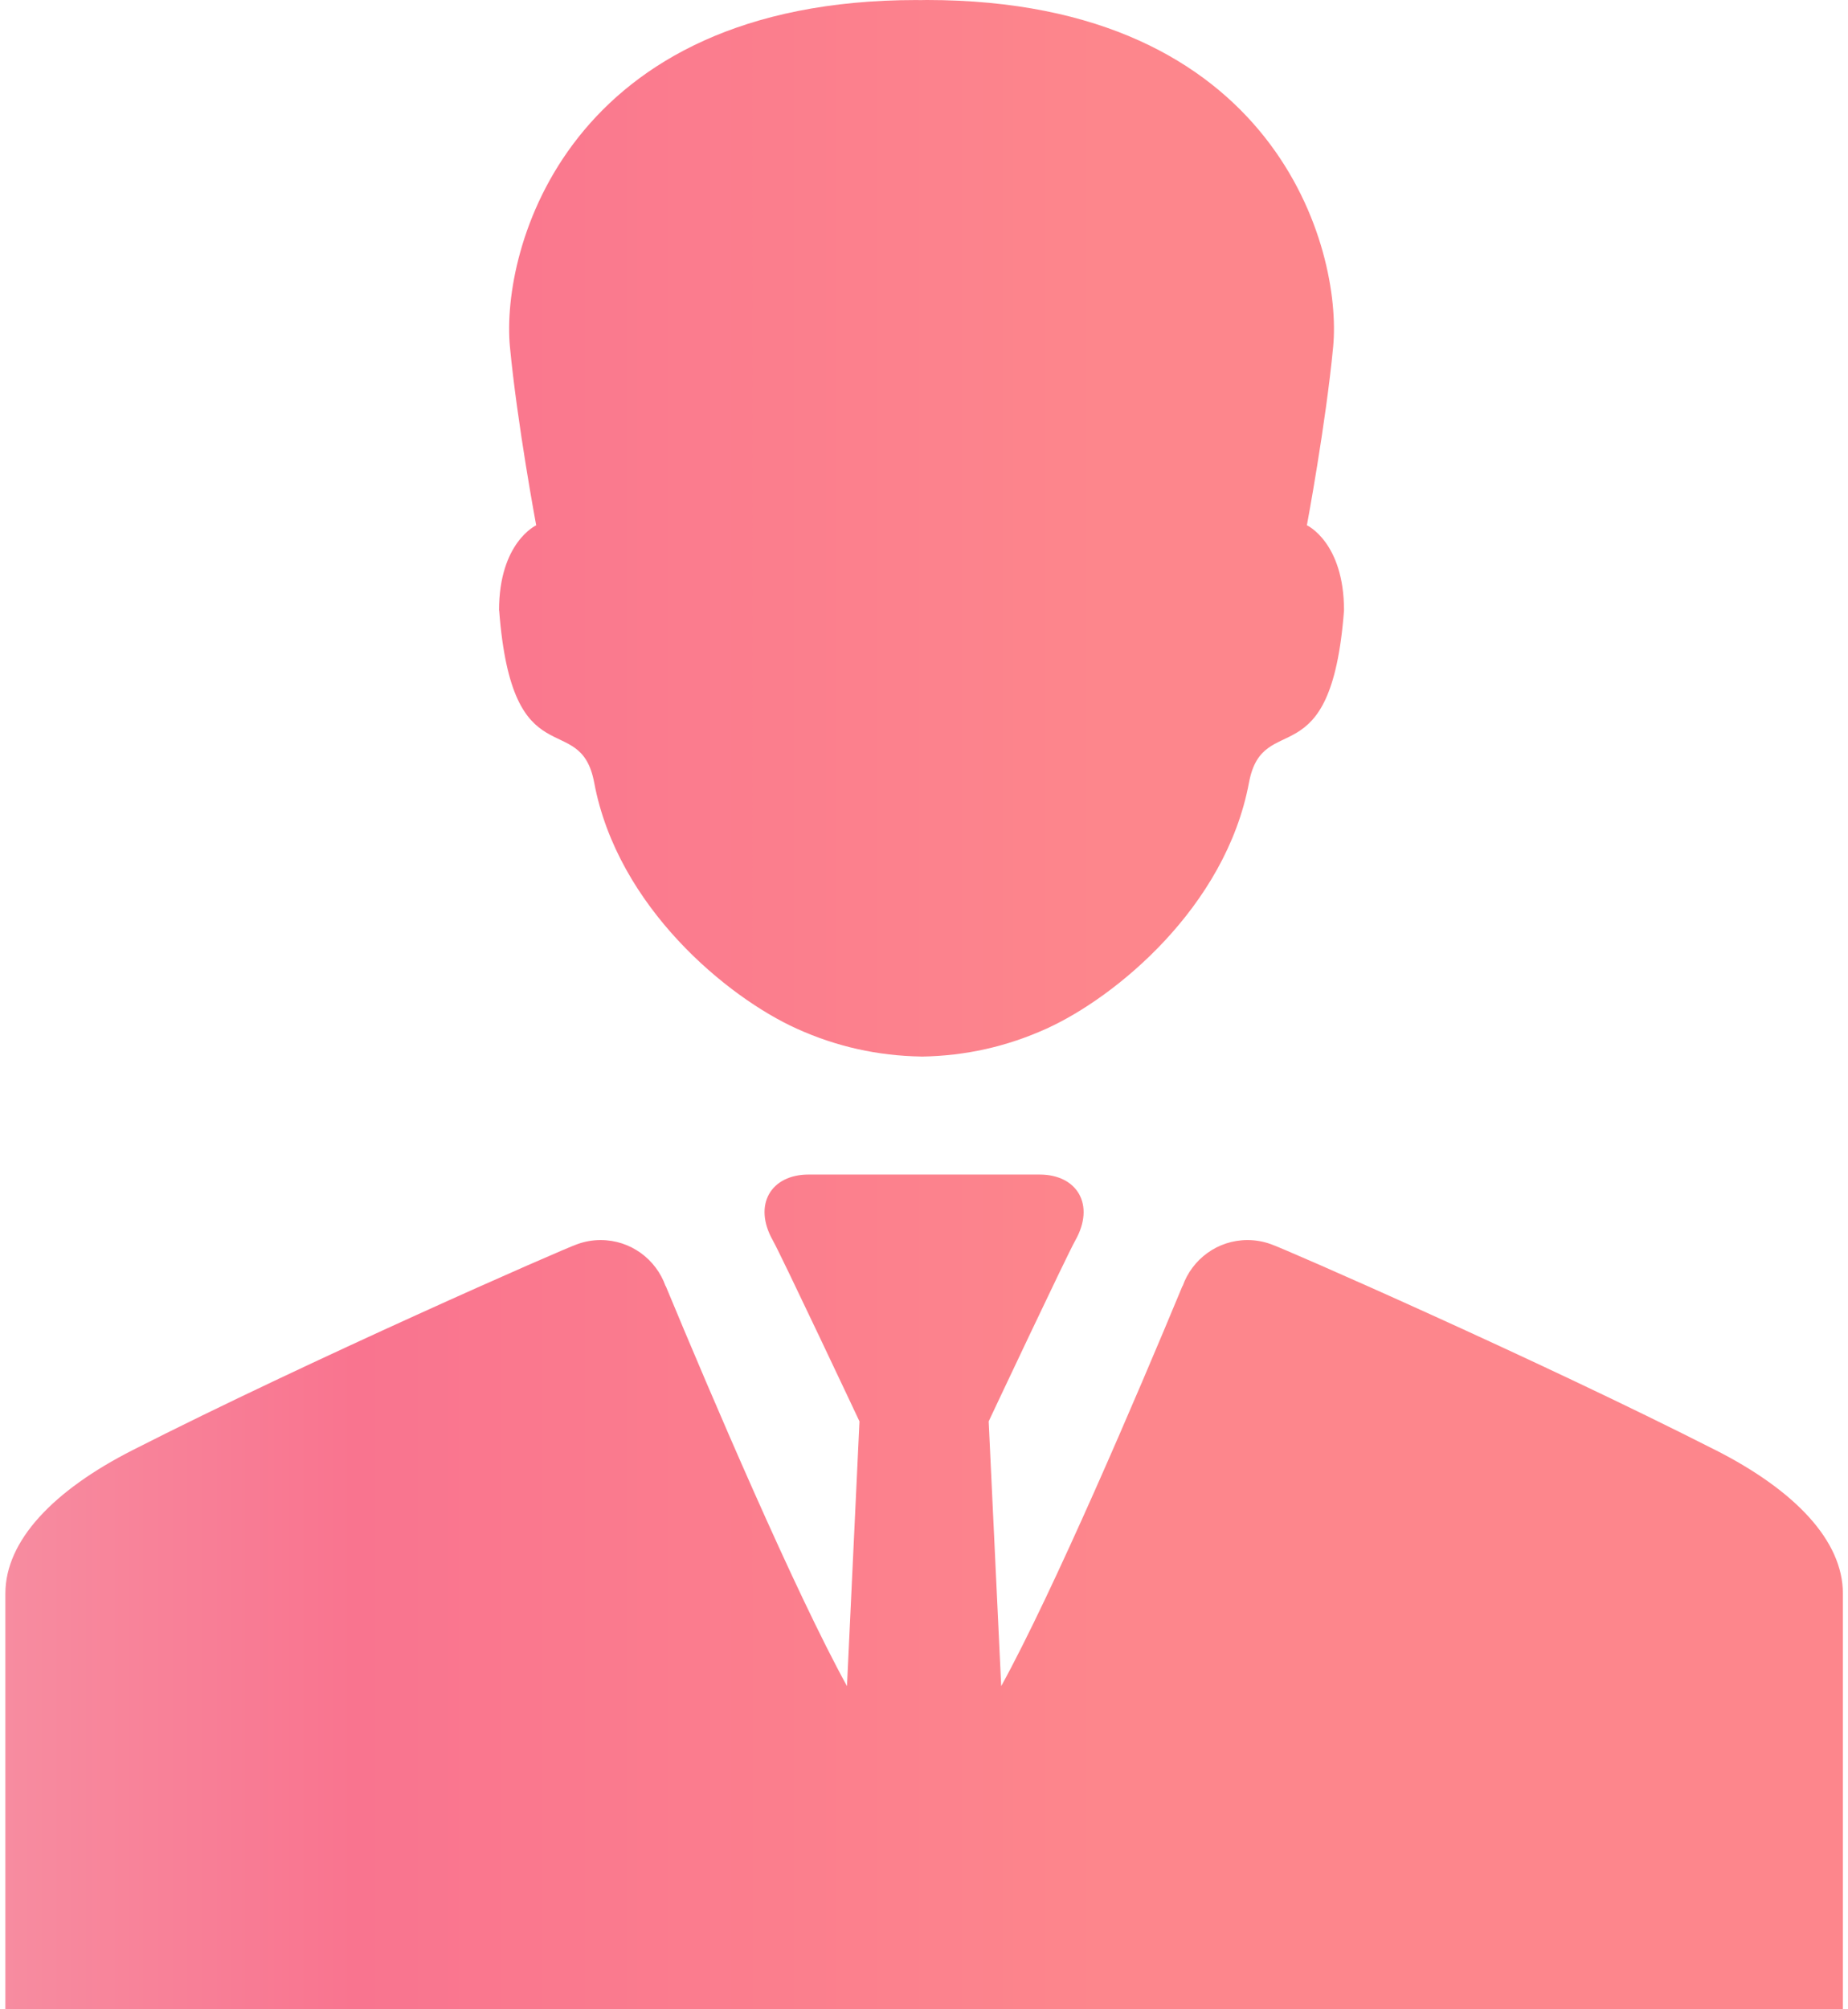 <svg fill="none" height="50" viewBox="0 0 46 50" width="46" xmlns="http://www.w3.org/2000/svg" xmlns:xlink="http://www.w3.org/1999/xlink"><linearGradient id="a" gradientUnits="userSpaceOnUse" x1=".133" x2="45.871" y1="25" y2="25"><stop offset="0" stop-color="#f78ca0"/><stop offset=".19" stop-color="#f9748f"/><stop offset=".6" stop-color="#fd868c"/></linearGradient><g fill="url(#a)"><path d="m12.425 15.19c.324 4.257 2.017 2.422 2.366 4.287.581 3.101 3.326 5.344 5.035 6.118.997.452 2.024.678 3.103.696.004 0 .007.001.011.001.004 0 .007 0.0.011 0 1.079-.018 2.106-.245 3.103-.697 1.709-.775 4.454-3.018 5.035-6.118.349-1.865 2.042-.03 2.366-4.287 0-1.696-.924-2.119-.924-2.119s.47-2.511.654-4.443c.228-2.408-1.405-8.628-10.12-8.628-.038 0-.073.002-.111.002-.001 0-.003 0-.004-0-.004 0-.007-0-.011-0-.004 0-.007-0-.011-0-.001 0-.003.001-.004.001-.037-.001-.072-.002-.111-.002-8.714 0-10.348 6.22-10.12 8.628.184 1.932.654 4.443.654 4.443s-.925.422-.925 2.119z"/><path d="m42.706 36.087c-4.395-2.236-10.766-5.029-11.072-5.127-.003-.001-.006-.002-.009-.003-.179-.064-.371-.099-.572-.099-.747 0-1.38.478-1.615 1.145-.001-.001-.003-.001-.004-.002-1.134 2.734-3.218 7.607-4.512 9.957l-.312-6.588s1.943-4.124 2.156-4.502c.501-.886.05-1.64-.889-1.64-.466 0-1.631 0-2.797 0-.001 0-.003 0-.004 0-.007 0-.015 0-.022 0-.001 0-.003 0-.004 0-.016 0-.032 0-.048 0s-.032 0-.048 0c-.001 0-.003 0-.004 0-.007 0-.015 0-.022 0-.001 0-.003 0-.004 0-1.167 0-2.331 0-2.797 0-.939 0-1.39.754-.889 1.64.213.378 2.156 4.502 2.156 4.502l-.311 6.588c-1.294-2.35-3.378-7.223-4.512-9.957-.001.001-.002.001-.004.002-.235-.666-.868-1.145-1.615-1.145-.201 0-.393.035-.572.099-.003.001-.006.002-.009.003-.306.099-6.676 2.891-11.072 5.127-1.974 1.004-3.165 2.253-3.165 3.567v10.345h45.739s0-6 0-10.345c-0-1.314-1.191-2.563-3.165-3.567z"/></g></svg>